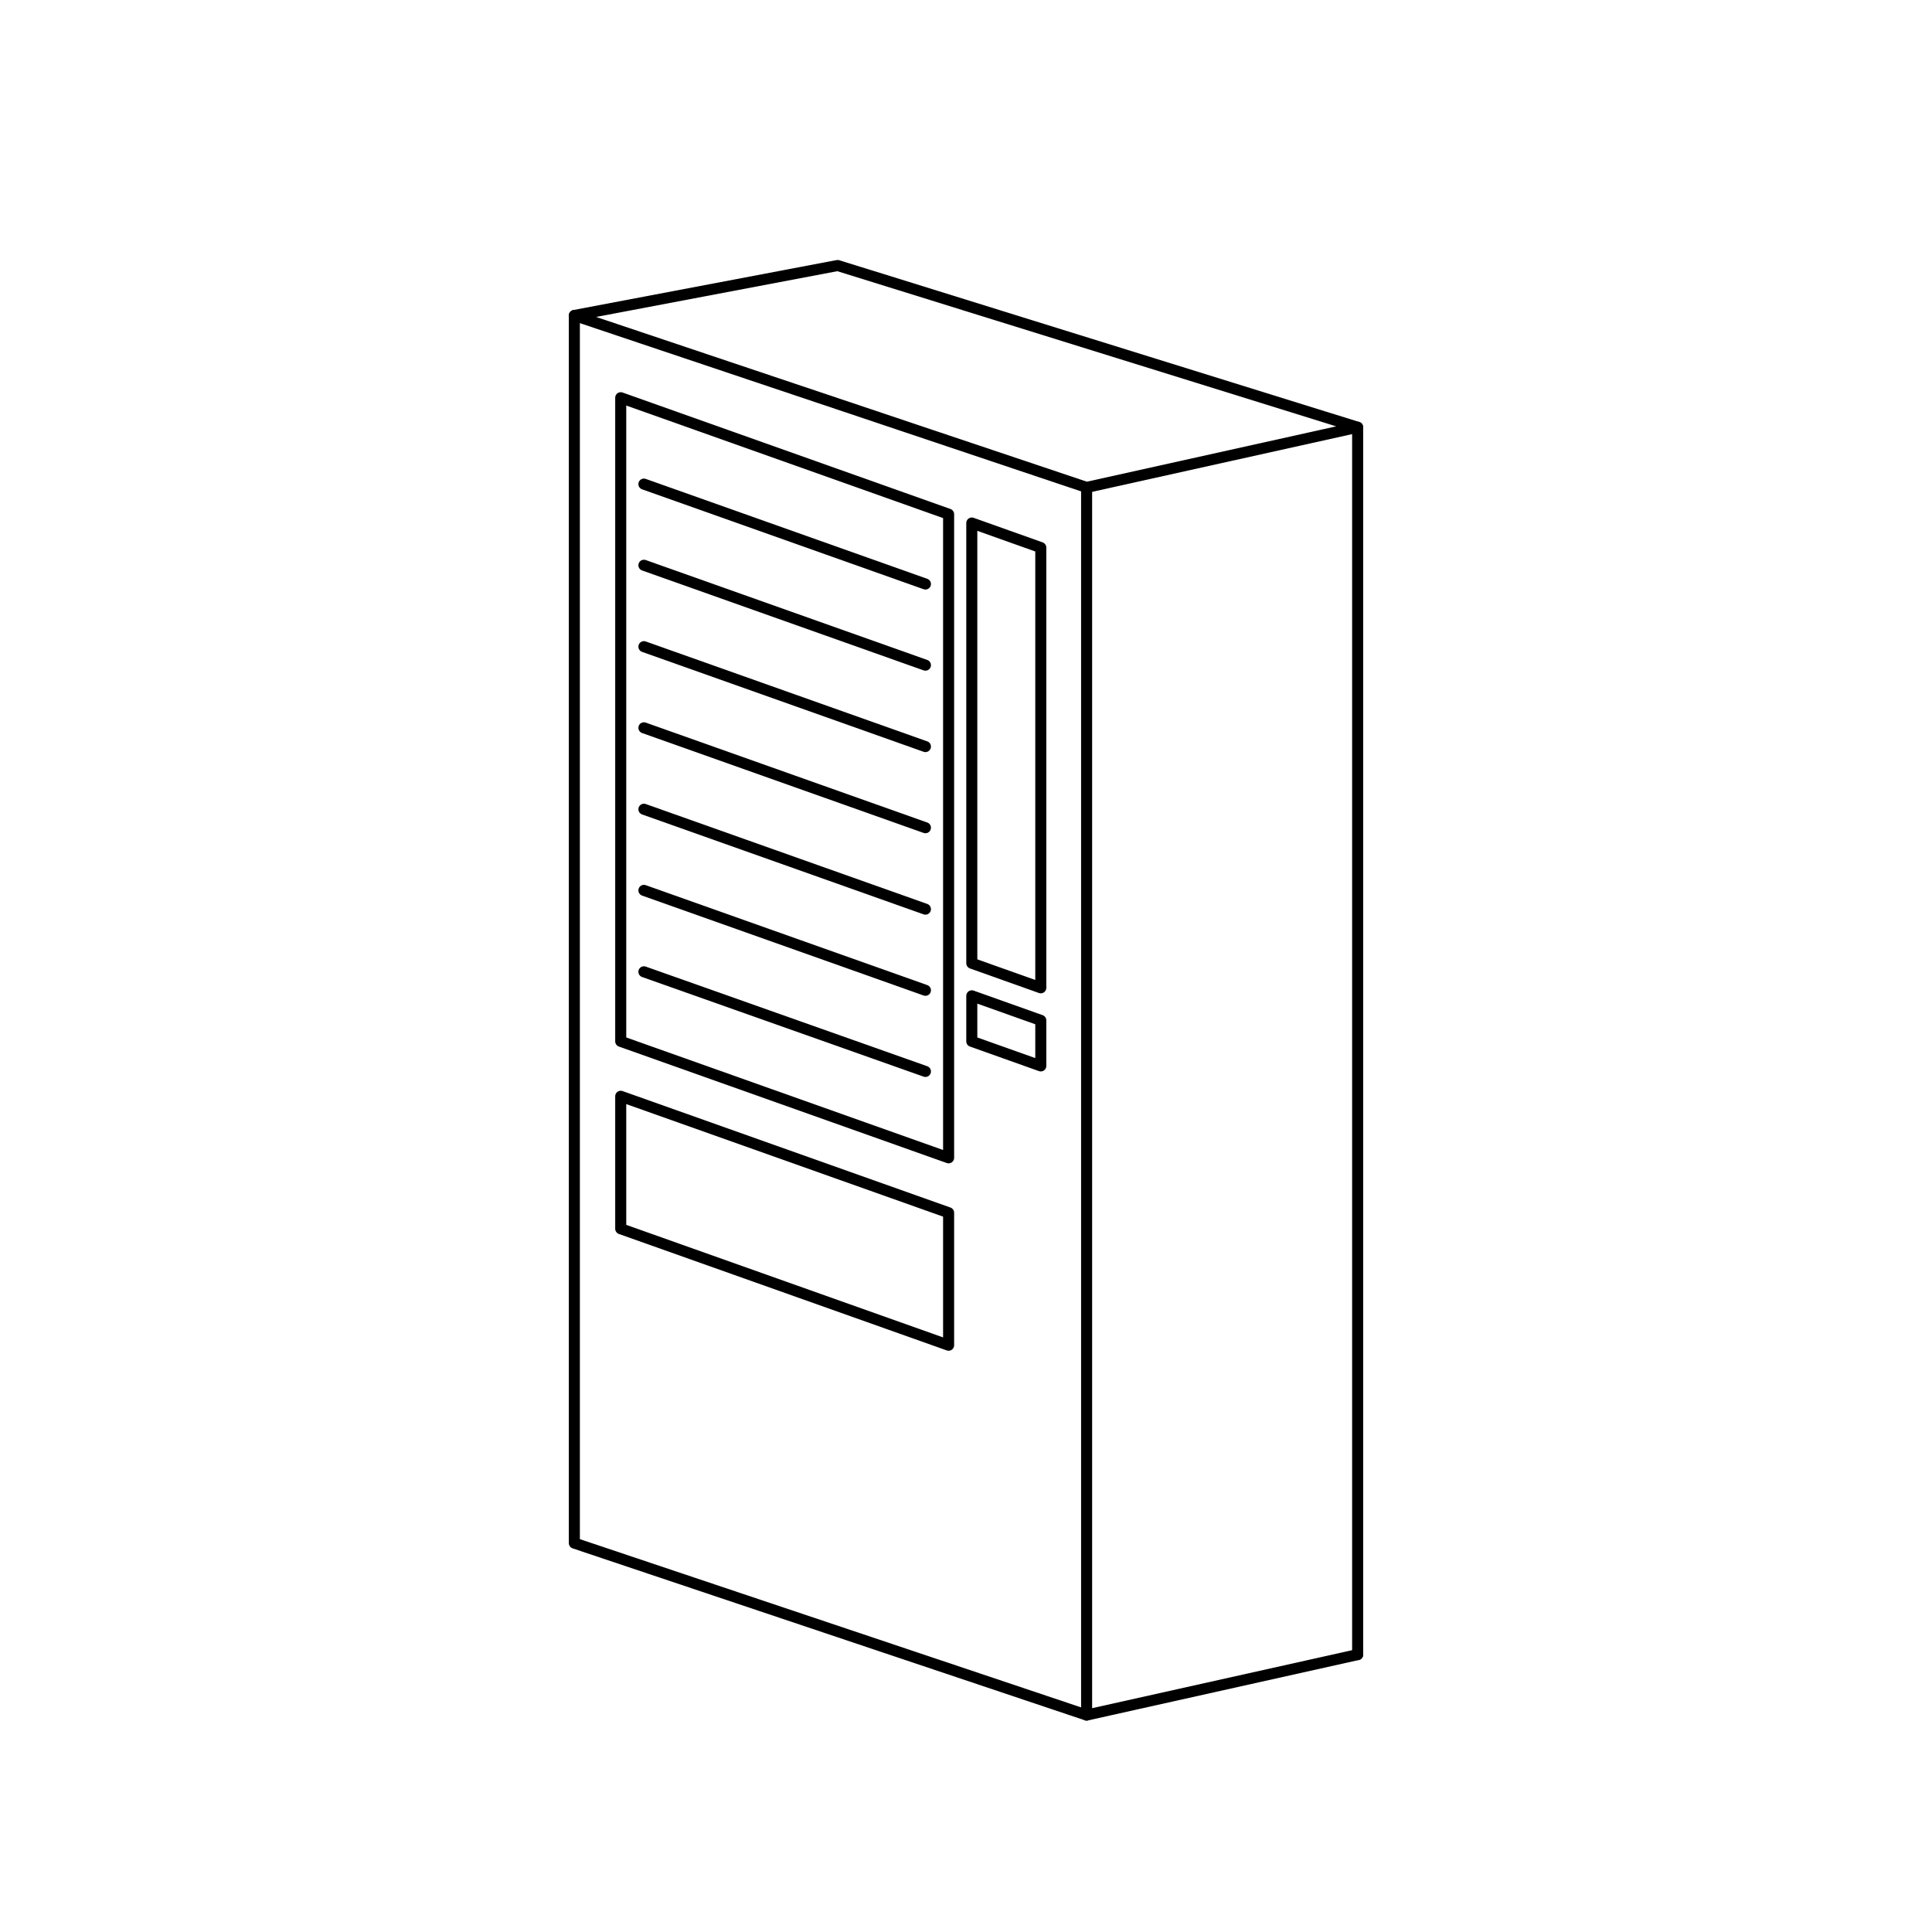 <?xml version="1.0" encoding="utf-8"?>
<!-- Generator: Adobe Illustrator 26.5.0, SVG Export Plug-In . SVG Version: 6.00 Build 0)  -->
<svg version="1.1" id="Calque_1" xmlns="http://www.w3.org/2000/svg" xmlns:xlink="http://www.w3.org/1999/xlink" x="0px" y="0px"
	 viewBox="0 0 700 700" style="enable-background:new 0 0 700 700;" xml:space="preserve">
<style type="text/css">
	.st0{fill:none;stroke:#000000;stroke-width:4;stroke-linecap:round;stroke-linejoin:round;stroke-miterlimit:10;}
	.st1{enable-background:new    ;}
	.st2{fill:none;stroke:#000000;stroke-width:6;stroke-linecap:round;stroke-linejoin:round;stroke-miterlimit:10;}
</style>
<g>
	<g>
		<polyline class="st0" points="303.5,96.2 208.1,114.3 393.7,176.6 491.9,154.8 303.5,96.2 		"/>
		<polyline class="st0" points="208.1,114.3 208.1,559.1 393.7,621.4 491.9,599.5 		"/>
		<line class="st0" x1="491.9" y1="599.5" x2="491.9" y2="154.8"/>
		<line class="st0" x1="393.7" y1="176.6" x2="393.7" y2="621.4"/>
	</g>
	<polygon class="st0" points="224.9,397.2 224.9,445.2 343.7,487.4 343.7,439.4 	"/>
	<line class="st0" x1="335.3" y1="211.6" x2="233.3" y2="175.4"/>
	<line class="st0" x1="335.3" y1="241" x2="233.3" y2="204.8"/>
	<line class="st0" x1="335.3" y1="270.5" x2="233.3" y2="234.3"/>
	<line class="st0" x1="335.3" y1="299.9" x2="233.3" y2="263.7"/>
	<line class="st0" x1="335.3" y1="329.4" x2="233.3" y2="293.2"/>
	<line class="st0" x1="335.3" y1="358.8" x2="233.3" y2="322.6"/>
	<line class="st0" x1="335.3" y1="388.2" x2="233.3" y2="352.1"/>
	<polygon class="st0" points="224.9,144.1 224.9,377.3 343.7,419.5 343.7,186.3 	"/>
	<polygon class="st0" points="352.1,189.5 352.1,349 377.1,357.9 377.1,198.4 	"/>
	<polygon class="st0" points="352.1,360.8 352.1,377.3 377.1,386.2 377.1,369.7 	"/>
</g>
</svg>
